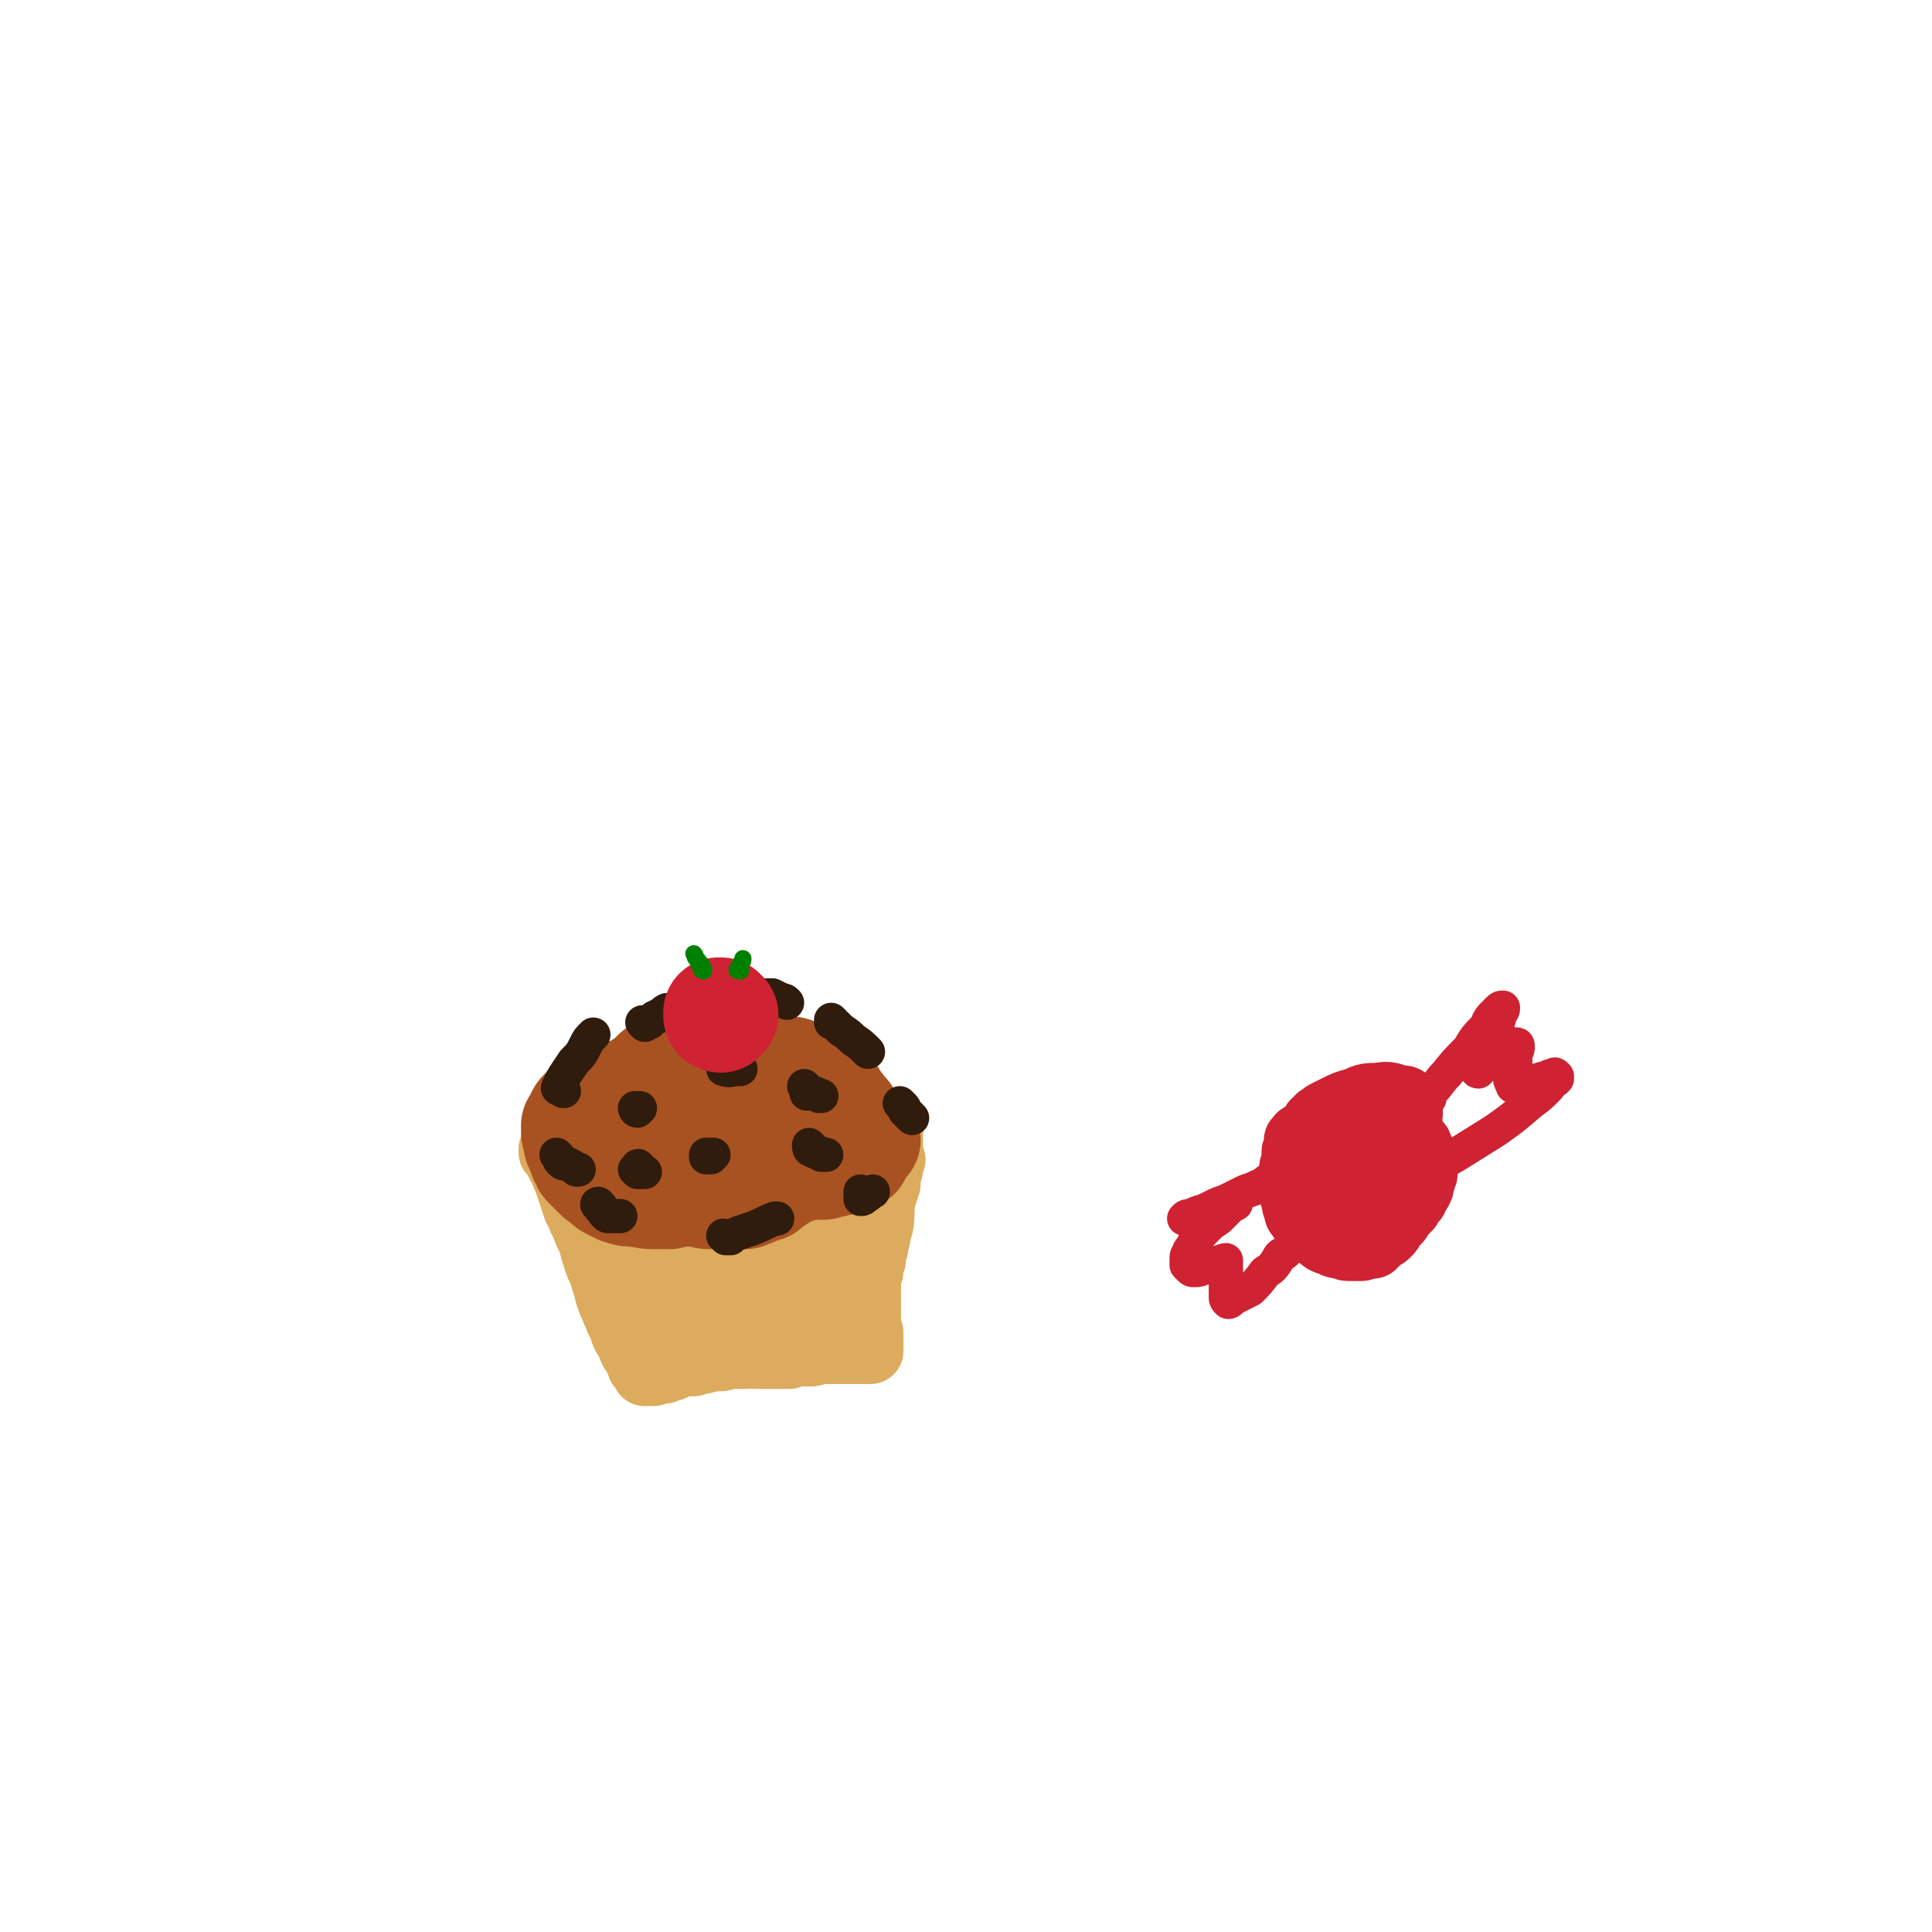 <svg viewBox='0 0 788 788' version='1.1' xmlns='http://www.w3.org/2000/svg' xmlns:xlink='http://www.w3.org/1999/xlink'><g fill='none' stroke='#DCAB5E' stroke-width='27' stroke-linecap='round' stroke-linejoin='round'><path d='M227,469c0,0 0,-1 -1,-1 0,0 0,0 0,1 -1,0 -1,-1 -1,0 0,0 0,0 0,1 0,0 1,0 1,1 0,0 0,0 1,1 0,1 0,1 1,2 0,1 0,1 1,2 1,3 1,3 2,5 1,3 1,3 2,6 1,3 1,3 2,6 2,3 1,3 3,6 1,3 1,3 3,7 1,4 1,4 2,7 1,4 2,4 3,8 1,3 1,3 2,7 1,3 1,3 2,5 1,3 1,2 2,5 1,2 1,2 2,4 0,1 0,1 1,3 1,1 1,1 2,3 0,1 0,1 1,3 1,1 1,1 2,3 0,1 0,0 1,1 0,1 0,1 0,2 1,1 1,0 1,1 1,0 1,0 1,1 0,0 0,0 1,0 0,0 0,0 0,0 0,1 0,1 0,1 0,0 0,0 0,0 0,0 0,0 0,0 0,0 -1,0 -1,0 0,-1 1,0 2,0 0,0 0,0 0,0 1,0 1,0 1,0 1,0 1,0 2,-1 2,0 2,0 3,0 1,-1 1,-1 3,-1 2,-1 2,-1 5,-2 2,0 2,0 4,0 2,-1 2,-1 4,-1 3,-1 3,-1 6,-1 3,0 3,-1 5,-1 2,0 2,0 3,0 2,0 2,0 3,0 2,-1 2,0 4,0 2,0 2,0 3,0 2,0 2,0 4,0 2,0 2,0 3,0 2,0 2,0 4,0 2,-1 2,-1 3,-1 2,0 2,0 3,0 2,0 2,0 3,0 1,0 1,-1 3,-1 1,0 1,0 3,0 1,0 1,0 2,0 1,0 1,0 2,0 1,0 1,0 2,0 1,0 1,0 2,0 1,0 1,0 1,0 1,0 1,0 1,0 1,0 1,0 1,0 1,0 1,0 1,0 0,0 0,0 0,0 1,0 1,0 1,0 0,0 0,0 1,0 0,0 0,0 1,0 0,0 0,0 1,0 0,0 0,0 0,0 1,0 1,0 1,0 0,0 0,0 1,0 0,0 0,0 0,0 0,-1 0,-1 0,-1 0,-1 0,-1 0,-2 0,-1 0,-1 0,-2 0,-1 0,-1 0,-2 0,-1 0,-1 -1,-2 0,-2 0,-2 0,-3 0,-1 0,-1 0,-3 0,-1 0,-1 0,-3 0,-3 0,-3 0,-5 0,-3 0,-3 0,-6 0,-2 1,-2 1,-4 0,-2 0,-2 1,-4 0,-2 -1,-2 0,-3 0,-1 0,-1 1,-2 0,-2 0,-2 0,-3 1,-1 1,-1 1,-3 0,-1 0,-1 1,-3 1,-5 0,-5 1,-11 1,-3 1,-3 2,-6 0,-3 0,-3 1,-6 0,-1 -1,-1 0,-2 0,-1 0,-1 1,-2 0,0 -1,0 -1,-1 0,0 0,0 0,-1 0,-1 0,-1 0,-2 0,0 0,0 0,-1 0,-1 0,-1 0,-2 0,0 0,0 0,-1 0,-1 0,-1 0,-2 0,0 0,0 0,-1 0,-1 0,-1 0,-1 0,0 0,0 0,-1 0,0 0,0 0,0 0,0 0,0 0,0 0,0 0,0 0,0 0,-1 0,-1 0,-1 0,0 0,0 0,0 1,0 0,-1 0,-1 0,0 0,1 0,1 0,0 0,0 0,0 0,0 0,0 0,0 0,0 0,0 0,1 '/><path d='M235,460c0,0 -1,-1 -1,-1 0,0 0,1 0,2 0,0 0,-1 0,-1 0,-1 0,-1 0,-1 0,0 0,0 -1,0 0,0 0,0 0,0 '/><path d='M231,460c0,0 -1,-1 -1,-1 0,0 0,0 1,1 0,0 0,0 0,0 0,0 0,0 0,0 0,-1 0,-1 0,-1 0,0 0,0 0,0 -1,0 0,-1 0,-1 0,0 -1,0 0,0 0,-1 1,-1 2,-1 0,-1 0,-1 1,-1 1,-1 1,-1 2,-1 2,0 2,0 3,-1 2,0 2,0 5,0 1,-1 1,-1 3,0 3,0 3,0 6,2 4,1 4,1 6,3 2,1 2,1 3,2 2,1 2,1 3,2 1,1 1,1 2,2 1,1 1,1 2,1 0,1 0,1 1,2 1,0 1,0 1,0 0,1 0,1 0,1 1,0 1,0 1,0 0,0 0,1 0,1 0,-1 0,-1 1,-1 1,-1 1,-1 1,-1 1,-1 0,-1 1,-2 1,-1 1,-1 3,-2 1,-2 1,-2 2,-3 1,-1 1,-1 2,-1 1,-1 1,-1 3,-2 2,0 2,0 4,-1 2,0 1,-1 3,-1 3,-1 3,0 5,0 3,0 3,-1 5,-1 2,0 2,0 4,1 1,0 1,0 3,0 1,0 1,0 2,0 1,1 1,0 3,1 0,0 0,0 1,0 1,0 1,0 2,0 0,0 0,1 0,1 1,0 1,0 1,0 0,0 0,0 1,0 0,0 0,0 0,0 1,0 1,0 1,0 1,0 1,0 2,-1 1,0 1,0 1,0 1,-1 1,-1 3,-1 1,0 1,-1 2,-1 0,0 1,0 1,0 1,0 1,0 2,-1 1,0 1,0 2,0 1,0 1,0 2,0 2,0 2,0 5,1 2,0 2,0 4,1 2,0 2,0 4,1 1,0 1,0 3,0 1,1 1,1 2,1 1,0 1,0 1,1 0,0 0,0 0,0 '/><path d='M255,470c0,0 -1,-1 -1,-1 0,0 0,0 1,0 0,0 0,0 0,0 -1,1 -1,1 -1,1 0,1 0,1 0,1 1,2 1,2 1,3 1,4 1,4 2,7 2,5 2,5 3,11 2,7 1,8 2,15 1,9 1,9 2,17 1,5 1,5 2,10 0,2 0,1 1,3 0,1 0,1 0,1 '/><path d='M276,474c0,-1 -1,-1 -1,-1 0,-1 0,0 1,0 0,0 0,1 0,1 0,0 0,1 0,1 -1,0 -1,0 -1,1 -1,1 -1,1 -1,1 1,5 1,5 2,9 1,6 2,6 3,12 2,9 1,9 4,18 1,6 1,6 3,13 1,3 2,3 3,7 0,1 0,1 1,2 '/><path d='M290,480c0,-1 -1,-2 -1,-1 0,0 1,0 1,1 0,0 0,0 0,1 0,2 0,2 1,3 1,3 1,3 2,7 3,8 2,8 4,16 2,8 2,8 5,15 2,5 2,5 5,10 0,2 1,1 2,3 '/><path d='M302,477c-1,-1 -1,-2 -1,-1 -1,0 0,0 0,1 0,1 0,1 0,2 0,2 0,2 1,4 1,4 1,4 2,8 3,7 3,7 7,14 3,7 3,7 7,14 2,4 3,4 5,7 '/><path d='M332,466c-1,0 -1,-1 -1,-1 -1,0 0,1 0,2 0,1 0,1 0,1 0,2 0,2 0,4 0,4 -1,4 -1,8 -1,8 -1,8 -2,16 0,10 -1,10 0,19 1,7 1,7 3,14 1,3 1,3 2,6 0,0 0,0 0,0 '/><path d='M339,474c0,-1 -1,-1 -1,-1 0,-1 1,0 1,0 -1,0 -1,0 -1,0 0,0 0,0 0,1 -1,1 -1,1 -1,2 0,2 -1,2 0,4 1,8 1,8 3,16 2,8 2,8 5,15 3,6 3,6 6,12 1,1 1,1 1,1 '/><path d='M309,466c0,0 -1,-1 -1,-1 0,0 0,0 0,1 0,0 0,0 0,1 -1,2 -1,2 -1,3 -1,4 -1,4 -1,8 0,9 0,9 2,18 1,9 1,8 3,17 0,0 0,0 1,1 '/><path d='M358,465c0,0 -1,-1 -1,-1 0,0 0,0 0,1 0,1 0,1 0,2 -1,3 -1,3 -1,6 -1,6 0,6 -1,12 0,4 0,4 -1,8 '/></g>
<g fill='none' stroke='#A95221' stroke-width='45' stroke-linecap='round' stroke-linejoin='round'><path d='M242,459c-1,-1 -2,-1 -1,-1 0,-1 0,0 1,0 0,0 0,1 0,1 0,0 0,0 1,0 0,0 0,0 0,0 1,1 1,1 1,1 0,0 1,0 1,1 1,2 0,2 1,4 1,3 1,2 2,5 1,1 1,1 1,3 1,1 1,1 2,2 1,1 1,1 2,2 1,1 0,1 1,2 2,1 2,1 3,1 1,1 1,1 2,1 2,0 2,0 3,0 2,0 2,0 3,0 1,0 1,0 3,0 1,0 1,0 1,0 1,0 1,0 3,0 0,0 0,1 1,1 1,0 1,0 2,0 1,0 1,0 2,1 1,0 0,1 1,1 1,1 1,1 3,1 1,0 1,0 2,1 2,0 2,0 3,0 2,1 2,1 3,1 1,-1 1,-1 2,-1 1,0 1,0 2,0 1,0 1,0 2,0 1,0 1,0 1,0 1,0 1,0 2,0 0,0 0,0 1,0 0,0 0,0 0,1 1,0 1,0 1,0 1,0 1,0 2,0 1,0 1,0 2,0 1,-1 1,-1 2,-1 1,0 1,0 2,-1 1,0 1,0 2,-1 1,0 1,0 2,0 1,-1 1,-1 2,-2 1,-1 1,-1 2,-1 1,-1 1,-1 3,-2 1,-1 1,-1 2,-1 1,-1 1,-1 2,-1 1,-1 1,-1 2,-1 2,0 2,0 3,-1 2,0 2,0 4,0 2,-1 2,0 4,0 2,-1 2,-1 4,-1 2,-1 2,0 3,-1 2,0 2,0 3,-1 1,0 1,0 3,-1 0,-1 0,-1 1,-2 0,0 0,0 0,0 '/><path d='M254,453c0,-1 -1,-1 -1,-1 0,-1 1,0 1,0 0,0 0,0 0,0 0,-1 0,-1 0,-1 1,-1 0,-1 1,-1 0,-1 0,-1 1,-2 1,-1 1,-1 2,-2 2,-1 2,-1 4,-3 3,-2 3,-2 6,-5 3,-2 3,-2 6,-4 3,-1 3,-1 5,-3 2,-1 2,-1 4,-1 2,-1 2,-1 5,-2 2,0 2,0 4,0 2,0 2,0 3,0 2,0 2,0 3,1 2,0 2,0 3,1 2,1 2,1 3,2 2,0 1,0 3,1 1,1 1,0 2,1 1,0 1,0 2,1 1,0 1,0 2,1 1,0 1,0 2,0 1,0 1,0 2,0 2,0 2,1 3,1 3,0 3,0 5,1 4,1 3,1 6,2 2,1 2,1 3,2 2,1 2,1 3,2 1,1 0,2 1,3 1,0 1,0 1,0 '/><path d='M275,455c-1,0 -1,-1 -1,-1 -1,0 0,0 0,0 1,0 1,0 1,0 2,0 2,0 3,0 3,0 3,0 6,0 5,1 5,1 10,2 6,2 7,2 13,5 6,2 6,2 12,5 5,2 4,3 9,4 2,1 2,1 5,2 0,0 0,0 0,0 '/><path d='M324,444c0,-1 -1,-1 -1,-1 0,-1 0,0 1,0 0,0 0,0 0,0 0,0 0,0 0,0 2,0 2,0 3,1 1,0 1,0 3,0 2,1 2,1 4,2 2,1 2,1 4,3 2,1 2,1 3,2 2,1 1,1 3,3 1,1 1,1 2,3 1,1 0,1 1,3 0,1 0,1 0,2 0,0 0,0 0,0 '/><path d='M251,448c0,0 -1,-1 -1,-1 0,0 1,0 1,1 0,0 -1,-1 -1,0 0,0 0,0 -1,0 0,0 0,0 -1,0 -1,1 -1,1 -2,1 0,0 0,0 -1,1 -1,0 -1,1 -2,1 -1,1 -1,0 -2,1 -1,0 -1,1 -1,1 -1,1 -1,1 -2,1 -1,1 -1,1 -1,2 -1,1 -1,1 -1,2 -1,1 -1,1 -1,1 0,1 0,2 0,3 0,1 1,1 1,2 0,1 0,1 0,2 0,1 0,1 1,2 0,1 0,1 1,2 0,2 0,2 1,3 0,1 0,1 1,2 1,1 1,1 2,2 1,1 1,1 2,2 1,1 1,1 2,1 2,1 1,2 3,3 2,1 2,1 4,2 3,1 3,1 7,1 4,1 4,1 8,1 3,0 3,0 5,0 4,-1 4,-1 7,-1 2,-1 2,-1 5,-2 2,0 2,0 4,0 3,-1 3,-1 5,-2 2,0 2,0 4,-1 2,0 2,-1 5,-1 2,-1 2,0 5,-1 2,-1 2,-1 5,-1 1,-1 1,0 3,0 2,-1 2,-1 3,-1 2,0 2,0 3,0 1,0 1,-1 2,-1 1,0 1,0 2,0 1,0 1,-1 3,-1 1,0 1,0 2,0 1,0 1,0 3,0 1,-1 1,-1 2,-2 1,-1 1,-1 2,-2 0,0 0,0 1,0 '/><path d='M327,453c0,-1 -1,-2 -1,-1 1,0 2,1 3,1 2,1 2,1 4,2 4,1 4,2 8,3 4,3 4,3 8,5 2,1 2,1 4,2 '/></g>
<g fill='none' stroke='#301C0C' stroke-width='14' stroke-linecap='round' stroke-linejoin='round'><path d='M230,445c-1,0 -1,-1 -1,-1 -1,0 0,0 0,0 0,0 0,0 -1,0 0,0 0,0 0,0 -1,0 0,-1 0,-1 1,-1 0,-1 1,-2 0,-1 1,-1 1,-2 2,-3 2,-3 4,-6 3,-3 3,-3 5,-7 1,-2 1,-2 3,-4 0,0 0,0 0,0 '/><path d='M263,418c0,0 -1,-1 -1,-1 0,0 0,0 1,1 0,0 0,0 0,0 1,-1 0,-1 1,-1 0,0 0,0 1,0 0,0 0,-1 1,-1 0,0 0,0 1,-1 1,0 1,0 2,-1 2,-1 1,-1 3,-2 '/><path d='M308,407c0,0 -1,-1 -1,-1 0,0 1,0 2,0 0,0 0,0 1,0 1,0 1,0 2,0 1,0 1,0 3,0 2,1 2,1 4,2 1,0 1,0 2,1 '/><path d='M340,417c0,0 -1,-1 -1,-1 0,0 0,1 0,1 0,0 0,0 0,0 1,0 0,-1 0,-1 0,1 1,1 2,2 1,1 1,1 2,2 3,2 3,2 5,4 3,2 3,2 6,5 '/><path d='M368,451c0,0 -1,-1 -1,-1 0,0 1,1 1,1 1,1 1,1 1,2 1,1 1,1 2,2 0,0 0,0 1,1 '/><path d='M228,472c0,0 -1,-1 -1,-1 0,0 0,0 1,1 0,1 0,1 1,2 1,1 1,0 3,1 2,1 2,1 3,2 1,0 1,0 1,0 '/><path d='M245,492c-1,0 -2,-1 -1,-1 0,0 0,1 1,1 0,1 0,1 0,1 1,1 1,0 1,1 1,1 0,1 1,1 0,1 1,1 1,1 2,0 2,0 3,0 1,0 1,0 2,0 '/><path d='M296,505c0,0 -1,-1 -1,-1 0,0 1,0 1,1 0,0 0,0 0,0 0,0 0,0 0,0 1,0 1,0 2,0 1,-1 1,-1 3,-2 3,-1 3,-1 6,-2 5,-2 4,-2 9,-4 0,0 0,0 1,0 '/><path d='M352,487c0,0 -1,-1 -1,-1 0,0 0,1 0,1 0,1 0,1 0,1 0,0 0,1 0,1 1,0 1,0 2,-1 2,-1 1,-1 3,-2 0,0 0,0 0,0 '/><path d='M260,453c0,0 -1,0 -1,-1 0,0 1,0 1,0 0,0 0,0 1,0 '/><path d='M289,472c0,0 -1,-1 -1,-1 0,0 0,0 0,1 1,0 1,0 2,0 0,-1 0,-1 0,-1 0,0 0,0 1,0 '/><path d='M296,435c-1,-1 -1,-1 -1,-1 -1,-1 0,0 0,0 0,1 0,1 0,2 0,0 0,0 0,0 3,1 3,0 6,0 0,0 0,0 1,0 '/><path d='M329,444c0,0 -1,-1 -1,-1 0,0 1,1 1,1 0,1 0,1 0,1 0,0 0,0 0,1 0,0 0,0 0,0 1,0 1,0 3,0 1,0 1,0 2,1 1,0 1,0 1,0 '/><path d='M331,468c0,0 -1,-1 -1,-1 0,1 0,2 1,2 1,1 1,0 2,1 1,0 1,0 2,1 1,0 1,0 2,0 '/><path d='M261,477c0,-1 -1,-2 -1,-1 0,0 0,0 0,1 0,0 -1,0 -1,0 1,0 1,0 1,1 1,0 1,0 2,0 1,0 1,0 1,0 '/></g>
<g fill='none' stroke='#CF2233' stroke-width='45' stroke-linecap='round' stroke-linejoin='round'><path d='M295,414c0,0 -1,-1 -1,-1 0,0 0,1 0,1 0,0 0,0 0,1 0,0 0,0 0,0 0,0 -1,0 -1,-1 0,0 0,0 0,0 0,-1 0,-1 0,-1 '/></g>
<g fill='none' stroke='#008000' stroke-width='7' stroke-linecap='round' stroke-linejoin='round'><path d='M287,396c0,0 -1,0 -1,-1 0,0 1,0 1,0 0,0 -1,-1 -1,-1 0,-1 0,-1 -1,-1 0,-1 0,-1 -1,-2 -1,-1 0,-1 -1,-2 0,0 0,0 0,0 '/><path d='M302,396c-1,0 -2,0 -1,-1 0,0 0,0 1,-1 0,0 0,0 0,-1 1,-1 1,-1 1,-2 0,0 0,0 0,0 '/></g>
<g fill='none' stroke='#CF2233' stroke-width='27' stroke-linecap='round' stroke-linejoin='round'><path d='M531,465c0,-1 -1,-2 -1,-1 0,0 0,0 -1,1 0,0 0,0 0,1 0,0 0,0 0,1 0,0 0,0 0,1 0,1 -1,1 -1,2 0,1 0,1 0,2 0,1 0,1 0,2 -1,2 -1,2 -1,3 0,2 0,2 0,3 0,2 0,2 0,4 0,1 0,1 0,3 1,1 1,1 1,3 0,1 0,2 1,3 0,2 0,2 1,3 1,2 1,1 3,3 1,1 1,2 2,3 1,1 1,1 3,2 2,2 2,2 5,3 2,1 2,1 4,1 2,1 2,1 4,1 2,0 2,0 3,0 2,0 2,0 3,-1 1,0 1,0 3,0 0,-1 0,-1 1,-1 1,-1 1,-1 2,-2 2,-1 2,-1 3,-2 1,-1 1,-1 2,-3 1,-1 1,-1 2,-2 1,-1 1,-2 2,-3 1,-1 1,-1 2,-2 1,-1 1,-1 1,-2 1,-1 1,-1 2,-2 0,-1 0,-1 1,-2 0,-1 1,-1 1,-2 1,-1 0,-1 1,-3 0,-1 0,-1 1,-3 0,-1 0,-1 0,-3 0,-1 0,-1 0,-3 0,-1 -1,-1 -1,-2 0,-1 0,-2 -1,-3 0,-1 0,-1 -1,-2 -1,0 -1,0 -2,-1 0,-1 0,-1 -1,-2 -1,0 -1,0 -2,0 -1,-1 -1,-1 -2,-2 -2,-1 -2,0 -4,-1 -2,0 -2,0 -4,0 -2,0 -2,0 -4,0 -1,0 -1,0 -1,0 -1,0 -1,0 -2,0 0,0 0,0 -1,0 0,0 0,1 -1,1 -1,0 -1,0 -2,1 -1,1 -1,1 -2,2 -2,2 -2,2 -4,4 -3,4 -3,4 -4,7 -1,2 -1,2 -1,4 0,1 0,1 0,1 '/><path d='M551,470c0,0 -1,-2 -1,-1 0,0 1,1 1,2 0,1 -1,1 -1,2 0,2 0,2 0,4 0,3 0,3 1,5 0,2 0,2 0,4 1,2 1,2 2,3 2,0 3,0 5,-1 3,-1 3,-1 5,-4 4,-5 4,-5 7,-12 3,-6 3,-6 4,-12 1,-4 1,-4 1,-8 0,-1 0,-1 -1,-3 -1,-1 -1,-1 -3,-1 -4,-1 -4,-2 -9,-1 -4,0 -5,0 -9,2 -4,1 -4,1 -8,3 -2,1 -2,1 -4,2 -2,1 -1,1 -3,2 -1,1 -1,1 -2,2 -1,2 -1,1 -2,3 -1,1 -2,1 -2,2 0,3 -2,4 0,6 4,5 5,6 12,9 5,2 5,1 10,1 4,0 4,-1 7,-3 2,-1 2,-1 4,-3 1,-2 2,-2 3,-5 0,-2 0,-2 0,-4 0,-1 0,-1 -1,-2 -5,-3 -5,-3 -10,-5 -5,-1 -5,-1 -10,-1 -3,0 -3,0 -6,0 -1,1 -1,0 -2,1 -1,1 -2,1 -2,3 -3,6 -3,6 -5,12 -1,3 0,3 -1,6 '/></g>
<g fill='none' stroke='#CF2233' stroke-width='14' stroke-linecap='round' stroke-linejoin='round'><path d='M524,480c0,-1 -1,-1 -1,-1 0,-1 1,0 2,-1 0,0 -1,0 0,0 0,0 0,0 0,0 1,0 1,0 1,0 0,0 0,0 -1,0 0,0 0,0 -1,0 -1,1 -1,1 -2,2 -2,0 -2,0 -4,1 -2,1 -2,2 -5,3 -2,1 -2,1 -5,2 -2,1 -2,1 -4,2 -2,1 -2,1 -4,2 -3,1 -3,1 -5,2 -2,1 -2,1 -3,2 -2,1 -2,1 -3,1 -1,1 -1,1 -2,1 -1,0 -1,0 -2,0 -1,1 -1,1 -1,1 -1,0 -1,0 -1,0 1,-1 1,-1 3,-1 3,-2 3,-1 7,-3 2,0 2,0 5,-1 1,0 1,0 3,-1 1,0 1,0 2,-1 1,0 1,0 1,0 0,0 0,1 0,1 -2,1 -2,1 -3,2 -2,2 -2,2 -4,4 -3,2 -3,2 -5,4 -2,2 -2,2 -4,4 -1,2 -1,2 -2,4 -1,1 -1,1 -1,2 -1,1 -1,1 -1,3 0,1 0,1 0,2 0,0 1,0 1,1 1,1 1,1 2,1 2,0 2,0 4,-1 2,0 1,0 3,-1 1,0 1,0 2,-1 2,0 3,-1 4,-1 0,1 0,2 0,4 0,2 0,2 0,5 0,1 0,1 0,3 0,1 0,1 0,3 0,1 0,1 1,2 0,0 1,0 1,-1 4,-2 4,-2 8,-4 3,-3 3,-3 6,-7 3,-2 3,-2 5,-5 1,-2 1,-2 3,-3 2,-2 2,-2 4,-3 1,0 1,0 1,0 '/><path d='M583,448c0,0 -1,-1 -1,-1 0,0 0,1 0,1 0,-1 0,-1 0,-1 1,-1 1,-1 2,-2 3,-3 3,-4 6,-7 4,-5 4,-5 9,-10 3,-5 3,-5 7,-9 1,-2 1,-3 3,-5 1,-1 1,-1 2,-2 1,-1 1,-1 2,-1 0,0 0,0 0,0 0,1 0,1 -1,2 -1,4 -1,4 -2,7 -2,4 -2,4 -3,7 -1,2 -1,2 -2,4 -1,1 -1,1 -1,2 0,1 0,1 -1,2 0,0 0,0 0,1 -1,0 -1,1 0,1 0,0 0,-1 0,-1 1,0 1,0 2,-1 2,-1 2,-1 4,-3 1,-1 1,-1 3,-2 2,-1 1,-2 3,-3 1,0 1,0 2,-1 1,0 1,0 1,0 1,0 1,0 1,1 0,1 0,1 -1,3 0,2 0,2 0,4 -1,2 -1,2 -1,3 0,2 -1,2 -1,3 0,1 0,1 1,2 0,1 0,1 0,1 2,0 2,0 3,0 3,-1 3,-1 6,-2 2,-1 2,0 3,-1 1,0 1,0 3,-1 1,0 1,0 2,0 0,-1 0,-1 1,0 0,0 0,0 0,1 -1,1 -1,1 -2,1 -1,2 -1,2 -2,3 -3,3 -3,3 -7,6 -7,6 -7,6 -14,11 -8,5 -8,5 -16,10 -7,4 -7,4 -13,8 -4,2 -3,3 -7,5 -1,1 -2,0 -3,1 '/></g>
</svg>